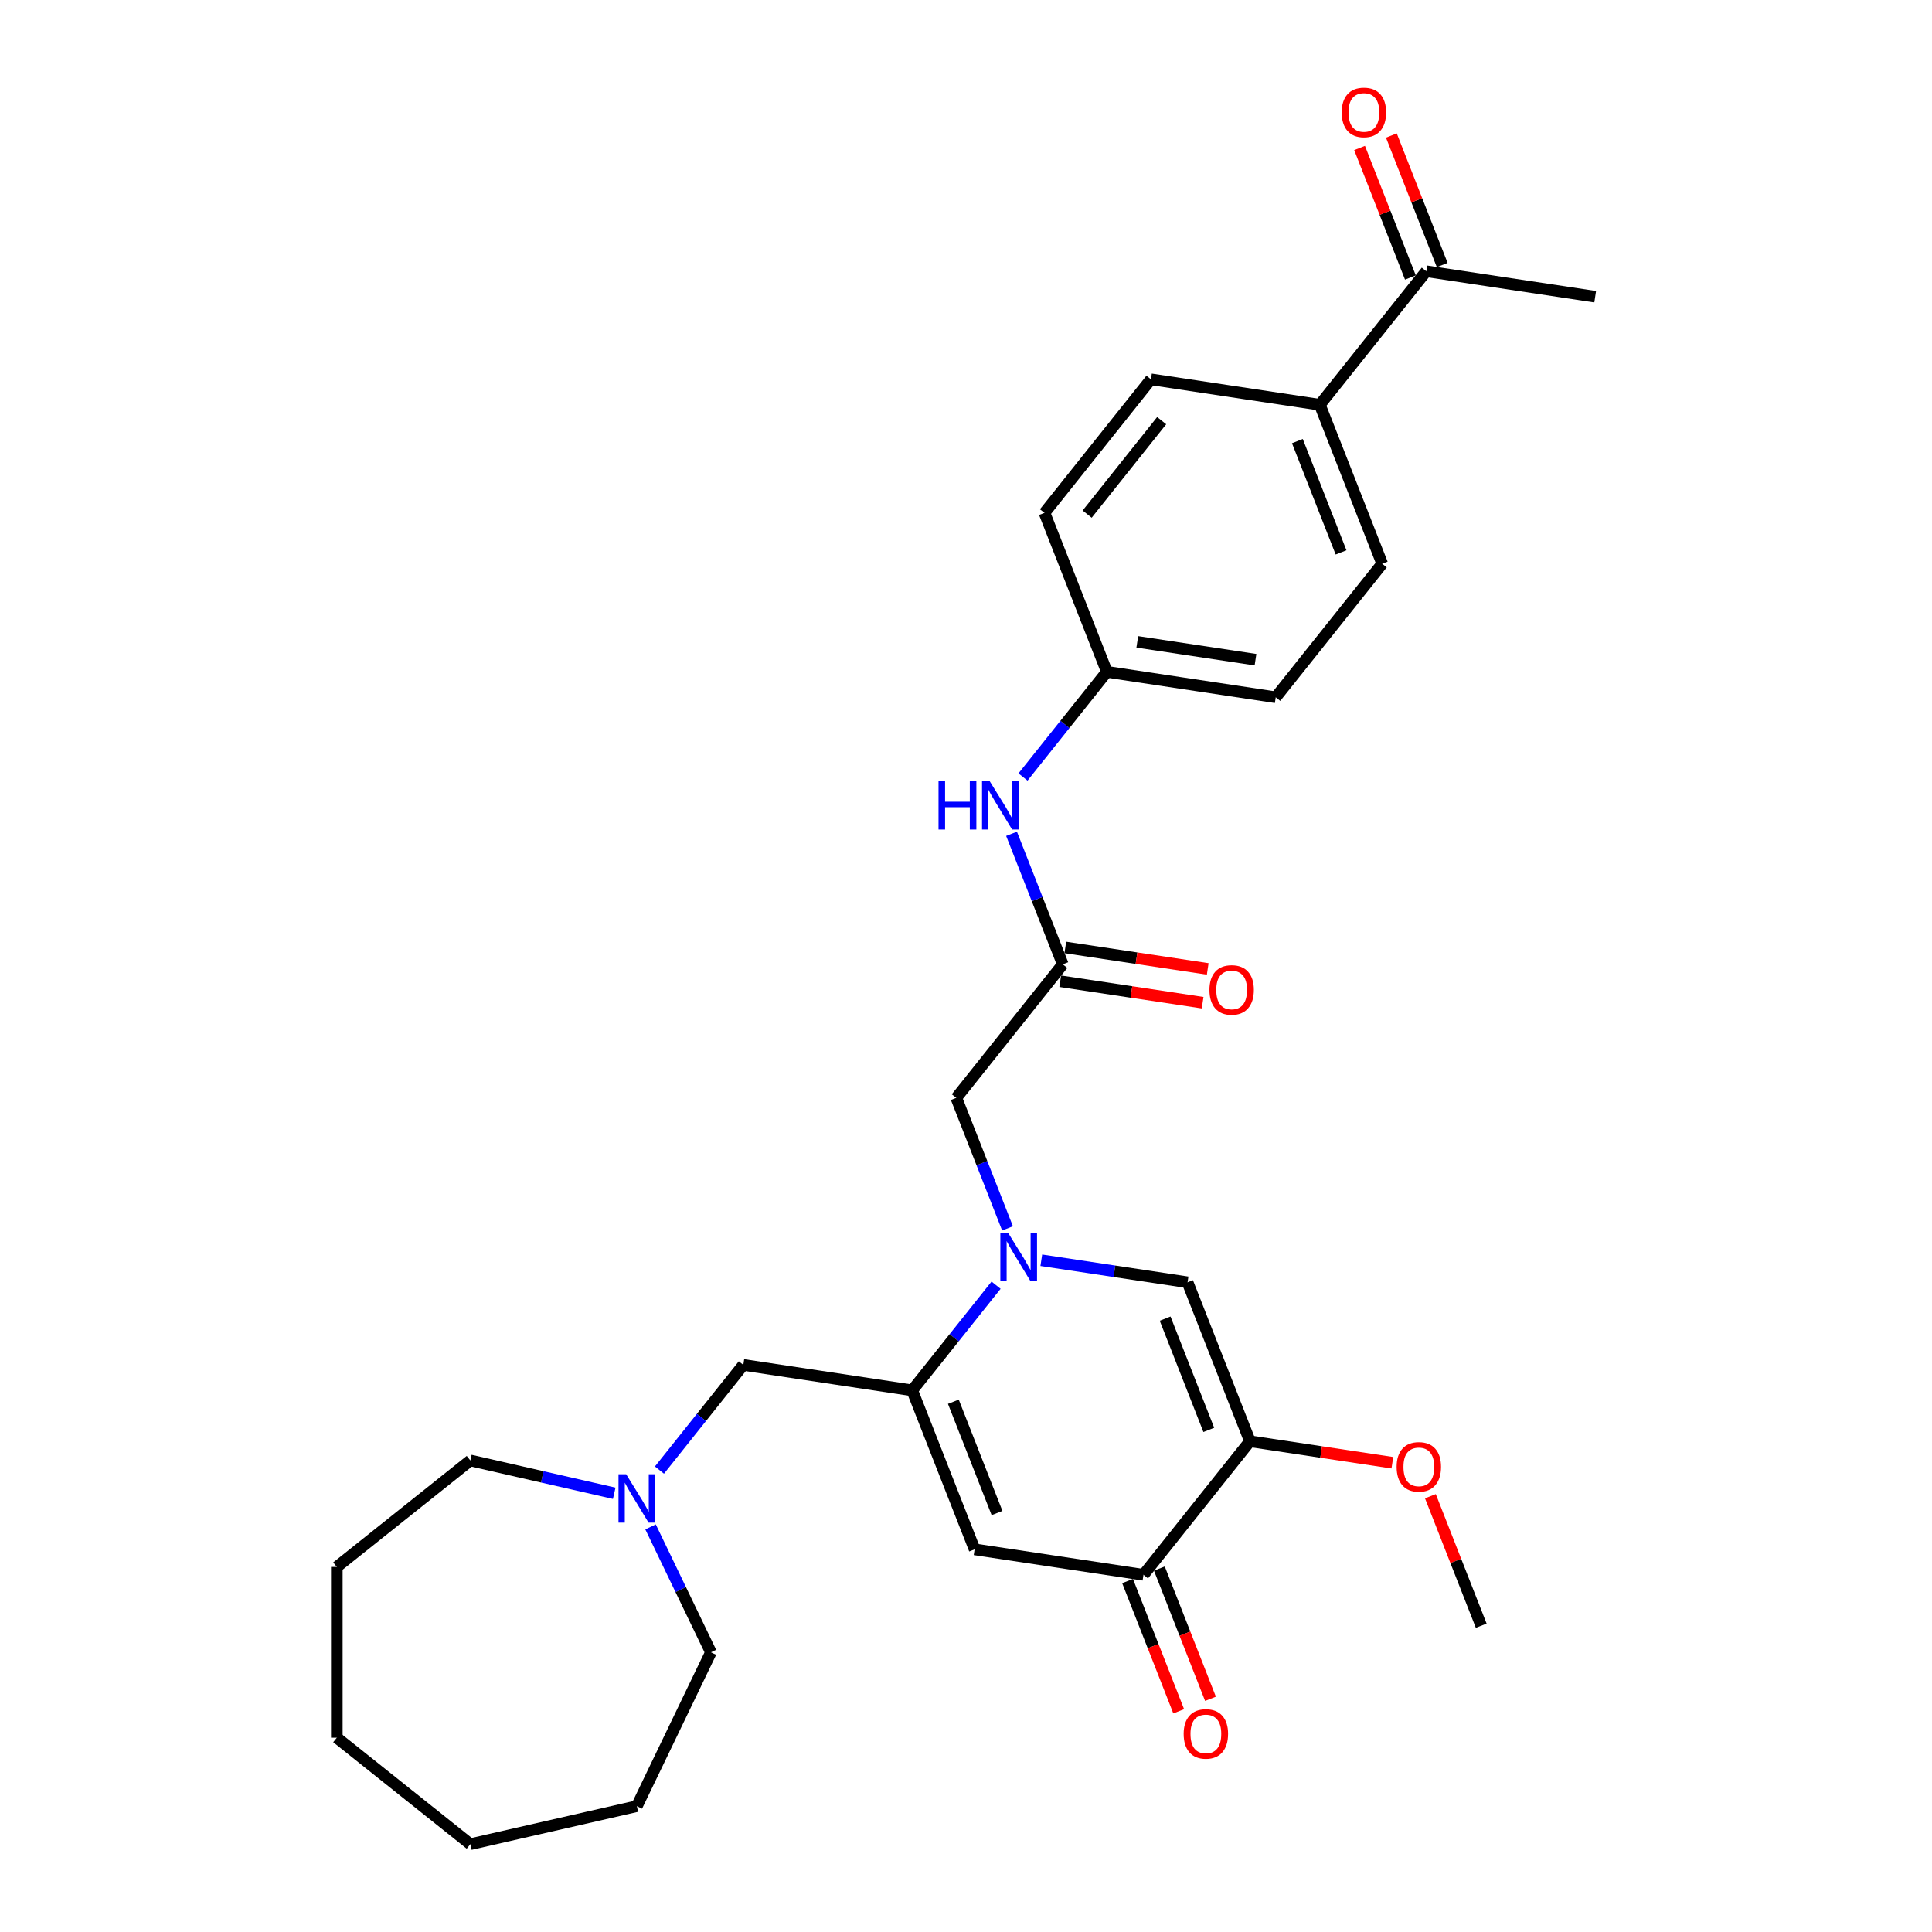 <?xml version='1.0' encoding='iso-8859-1'?>
<svg version='1.1' baseProfile='full'
              xmlns='http://www.w3.org/2000/svg'
                      xmlns:rdkit='http://www.rdkit.org/xml'
                      xmlns:xlink='http://www.w3.org/1999/xlink'
                  xml:space='preserve'
width='1000px' height='1000px' viewBox='0 0 1000 1000'>
<!-- END OF HEADER -->
<rect style='opacity:1.0;fill:#FFFFFF;stroke:none' width='1000' height='1000' x='0' y='0'> </rect>
<path class='bond-0' d='M 515.566,665.214 L 493.86,692.432' style='fill:none;fill-rule:evenodd;stroke:#0000FF;stroke-width:6px;stroke-linecap:butt;stroke-linejoin:miter;stroke-opacity:1' />
<path class='bond-0' d='M 493.86,692.432 L 472.154,719.65' style='fill:none;fill-rule:evenodd;stroke:#000000;stroke-width:6px;stroke-linecap:butt;stroke-linejoin:miter;stroke-opacity:1' />
<path class='bond-3' d='M 538.973,652.302 L 576.827,658.007' style='fill:none;fill-rule:evenodd;stroke:#0000FF;stroke-width:6px;stroke-linecap:butt;stroke-linejoin:miter;stroke-opacity:1' />
<path class='bond-3' d='M 576.827,658.007 L 614.68,663.713' style='fill:none;fill-rule:evenodd;stroke:#000000;stroke-width:6px;stroke-linecap:butt;stroke-linejoin:miter;stroke-opacity:1' />
<path class='bond-6' d='M 521.49,635.81 L 508.232,602.03' style='fill:none;fill-rule:evenodd;stroke:#0000FF;stroke-width:6px;stroke-linecap:butt;stroke-linejoin:miter;stroke-opacity:1' />
<path class='bond-6' d='M 508.232,602.03 L 494.974,568.25' style='fill:none;fill-rule:evenodd;stroke:#000000;stroke-width:6px;stroke-linecap:butt;stroke-linejoin:miter;stroke-opacity:1' />
<path class='bond-1' d='M 472.154,719.65 L 504.45,801.937' style='fill:none;fill-rule:evenodd;stroke:#000000;stroke-width:6px;stroke-linecap:butt;stroke-linejoin:miter;stroke-opacity:1' />
<path class='bond-1' d='M 493.456,725.534 L 516.063,783.135' style='fill:none;fill-rule:evenodd;stroke:#000000;stroke-width:6px;stroke-linecap:butt;stroke-linejoin:miter;stroke-opacity:1' />
<path class='bond-7' d='M 472.154,719.65 L 384.744,706.475' style='fill:none;fill-rule:evenodd;stroke:#000000;stroke-width:6px;stroke-linecap:butt;stroke-linejoin:miter;stroke-opacity:1' />
<path class='bond-29' d='M 504.45,801.937 L 591.86,815.112' style='fill:none;fill-rule:evenodd;stroke:#000000;stroke-width:6px;stroke-linecap:butt;stroke-linejoin:miter;stroke-opacity:1' />
<path class='bond-2' d='M 646.976,746 L 614.68,663.713' style='fill:none;fill-rule:evenodd;stroke:#000000;stroke-width:6px;stroke-linecap:butt;stroke-linejoin:miter;stroke-opacity:1' />
<path class='bond-2' d='M 625.674,740.116 L 603.067,682.515' style='fill:none;fill-rule:evenodd;stroke:#000000;stroke-width:6px;stroke-linecap:butt;stroke-linejoin:miter;stroke-opacity:1' />
<path class='bond-4' d='M 646.976,746 L 591.86,815.112' style='fill:none;fill-rule:evenodd;stroke:#000000;stroke-width:6px;stroke-linecap:butt;stroke-linejoin:miter;stroke-opacity:1' />
<path class='bond-17' d='M 646.976,746 L 683.83,751.555' style='fill:none;fill-rule:evenodd;stroke:#000000;stroke-width:6px;stroke-linecap:butt;stroke-linejoin:miter;stroke-opacity:1' />
<path class='bond-17' d='M 683.83,751.555 L 720.685,757.11' style='fill:none;fill-rule:evenodd;stroke:#FF0000;stroke-width:6px;stroke-linecap:butt;stroke-linejoin:miter;stroke-opacity:1' />
<path class='bond-12' d='M 583.632,818.342 L 596.862,852.051' style='fill:none;fill-rule:evenodd;stroke:#000000;stroke-width:6px;stroke-linecap:butt;stroke-linejoin:miter;stroke-opacity:1' />
<path class='bond-12' d='M 596.862,852.051 L 610.092,885.761' style='fill:none;fill-rule:evenodd;stroke:#FF0000;stroke-width:6px;stroke-linecap:butt;stroke-linejoin:miter;stroke-opacity:1' />
<path class='bond-12' d='M 600.089,811.883 L 613.319,845.592' style='fill:none;fill-rule:evenodd;stroke:#000000;stroke-width:6px;stroke-linecap:butt;stroke-linejoin:miter;stroke-opacity:1' />
<path class='bond-12' d='M 613.319,845.592 L 626.549,879.302' style='fill:none;fill-rule:evenodd;stroke:#FF0000;stroke-width:6px;stroke-linecap:butt;stroke-linejoin:miter;stroke-opacity:1' />
<path class='bond-5' d='M 550.089,499.138 L 494.974,568.25' style='fill:none;fill-rule:evenodd;stroke:#000000;stroke-width:6px;stroke-linecap:butt;stroke-linejoin:miter;stroke-opacity:1' />
<path class='bond-9' d='M 550.089,499.138 L 536.832,465.357' style='fill:none;fill-rule:evenodd;stroke:#000000;stroke-width:6px;stroke-linecap:butt;stroke-linejoin:miter;stroke-opacity:1' />
<path class='bond-9' d='M 536.832,465.357 L 523.574,431.577' style='fill:none;fill-rule:evenodd;stroke:#0000FF;stroke-width:6px;stroke-linecap:butt;stroke-linejoin:miter;stroke-opacity:1' />
<path class='bond-13' d='M 548.772,507.879 L 585.626,513.434' style='fill:none;fill-rule:evenodd;stroke:#000000;stroke-width:6px;stroke-linecap:butt;stroke-linejoin:miter;stroke-opacity:1' />
<path class='bond-13' d='M 585.626,513.434 L 622.481,518.989' style='fill:none;fill-rule:evenodd;stroke:#FF0000;stroke-width:6px;stroke-linecap:butt;stroke-linejoin:miter;stroke-opacity:1' />
<path class='bond-13' d='M 551.407,490.397 L 588.261,495.951' style='fill:none;fill-rule:evenodd;stroke:#000000;stroke-width:6px;stroke-linecap:butt;stroke-linejoin:miter;stroke-opacity:1' />
<path class='bond-13' d='M 588.261,495.951 L 625.116,501.506' style='fill:none;fill-rule:evenodd;stroke:#FF0000;stroke-width:6px;stroke-linecap:butt;stroke-linejoin:miter;stroke-opacity:1' />
<path class='bond-8' d='M 384.744,706.475 L 363.038,733.693' style='fill:none;fill-rule:evenodd;stroke:#000000;stroke-width:6px;stroke-linecap:butt;stroke-linejoin:miter;stroke-opacity:1' />
<path class='bond-8' d='M 363.038,733.693 L 341.332,760.911' style='fill:none;fill-rule:evenodd;stroke:#0000FF;stroke-width:6px;stroke-linecap:butt;stroke-linejoin:miter;stroke-opacity:1' />
<path class='bond-21' d='M 336.72,790.314 L 352.352,822.773' style='fill:none;fill-rule:evenodd;stroke:#0000FF;stroke-width:6px;stroke-linecap:butt;stroke-linejoin:miter;stroke-opacity:1' />
<path class='bond-21' d='M 352.352,822.773 L 367.983,855.231' style='fill:none;fill-rule:evenodd;stroke:#000000;stroke-width:6px;stroke-linecap:butt;stroke-linejoin:miter;stroke-opacity:1' />
<path class='bond-22' d='M 317.924,772.916 L 280.685,764.416' style='fill:none;fill-rule:evenodd;stroke:#0000FF;stroke-width:6px;stroke-linecap:butt;stroke-linejoin:miter;stroke-opacity:1' />
<path class='bond-22' d='M 280.685,764.416 L 243.446,755.917' style='fill:none;fill-rule:evenodd;stroke:#000000;stroke-width:6px;stroke-linecap:butt;stroke-linejoin:miter;stroke-opacity:1' />
<path class='bond-18' d='M 529.498,402.174 L 551.204,374.956' style='fill:none;fill-rule:evenodd;stroke:#0000FF;stroke-width:6px;stroke-linecap:butt;stroke-linejoin:miter;stroke-opacity:1' />
<path class='bond-18' d='M 551.204,374.956 L 572.909,347.738' style='fill:none;fill-rule:evenodd;stroke:#000000;stroke-width:6px;stroke-linecap:butt;stroke-linejoin:miter;stroke-opacity:1' />
<path class='bond-10' d='M 738.255,140.401 L 683.14,209.513' style='fill:none;fill-rule:evenodd;stroke:#000000;stroke-width:6px;stroke-linecap:butt;stroke-linejoin:miter;stroke-opacity:1' />
<path class='bond-14' d='M 746.484,137.171 L 733.33,103.656' style='fill:none;fill-rule:evenodd;stroke:#000000;stroke-width:6px;stroke-linecap:butt;stroke-linejoin:miter;stroke-opacity:1' />
<path class='bond-14' d='M 733.33,103.656 L 720.177,70.141' style='fill:none;fill-rule:evenodd;stroke:#FF0000;stroke-width:6px;stroke-linecap:butt;stroke-linejoin:miter;stroke-opacity:1' />
<path class='bond-14' d='M 730.026,143.63 L 716.873,110.115' style='fill:none;fill-rule:evenodd;stroke:#000000;stroke-width:6px;stroke-linecap:butt;stroke-linejoin:miter;stroke-opacity:1' />
<path class='bond-14' d='M 716.873,110.115 L 703.719,76.6' style='fill:none;fill-rule:evenodd;stroke:#FF0000;stroke-width:6px;stroke-linecap:butt;stroke-linejoin:miter;stroke-opacity:1' />
<path class='bond-23' d='M 738.255,140.401 L 825.666,153.576' style='fill:none;fill-rule:evenodd;stroke:#000000;stroke-width:6px;stroke-linecap:butt;stroke-linejoin:miter;stroke-opacity:1' />
<path class='bond-11' d='M 683.14,209.513 L 715.435,291.8' style='fill:none;fill-rule:evenodd;stroke:#000000;stroke-width:6px;stroke-linecap:butt;stroke-linejoin:miter;stroke-opacity:1' />
<path class='bond-11' d='M 671.527,228.315 L 694.134,285.916' style='fill:none;fill-rule:evenodd;stroke:#000000;stroke-width:6px;stroke-linecap:butt;stroke-linejoin:miter;stroke-opacity:1' />
<path class='bond-30' d='M 683.14,209.513 L 595.729,196.338' style='fill:none;fill-rule:evenodd;stroke:#000000;stroke-width:6px;stroke-linecap:butt;stroke-linejoin:miter;stroke-opacity:1' />
<path class='bond-15' d='M 595.729,196.338 L 540.614,265.45' style='fill:none;fill-rule:evenodd;stroke:#000000;stroke-width:6px;stroke-linecap:butt;stroke-linejoin:miter;stroke-opacity:1' />
<path class='bond-15' d='M 601.284,217.728 L 562.704,266.107' style='fill:none;fill-rule:evenodd;stroke:#000000;stroke-width:6px;stroke-linecap:butt;stroke-linejoin:miter;stroke-opacity:1' />
<path class='bond-16' d='M 715.435,291.8 L 660.32,360.913' style='fill:none;fill-rule:evenodd;stroke:#000000;stroke-width:6px;stroke-linecap:butt;stroke-linejoin:miter;stroke-opacity:1' />
<path class='bond-24' d='M 740.375,774.433 L 753.528,807.947' style='fill:none;fill-rule:evenodd;stroke:#FF0000;stroke-width:6px;stroke-linecap:butt;stroke-linejoin:miter;stroke-opacity:1' />
<path class='bond-24' d='M 753.528,807.947 L 766.682,841.462' style='fill:none;fill-rule:evenodd;stroke:#000000;stroke-width:6px;stroke-linecap:butt;stroke-linejoin:miter;stroke-opacity:1' />
<path class='bond-19' d='M 572.909,347.738 L 540.614,265.45' style='fill:none;fill-rule:evenodd;stroke:#000000;stroke-width:6px;stroke-linecap:butt;stroke-linejoin:miter;stroke-opacity:1' />
<path class='bond-20' d='M 572.909,347.738 L 660.32,360.913' style='fill:none;fill-rule:evenodd;stroke:#000000;stroke-width:6px;stroke-linecap:butt;stroke-linejoin:miter;stroke-opacity:1' />
<path class='bond-20' d='M 588.656,332.232 L 649.843,341.454' style='fill:none;fill-rule:evenodd;stroke:#000000;stroke-width:6px;stroke-linecap:butt;stroke-linejoin:miter;stroke-opacity:1' />
<path class='bond-26' d='M 367.983,855.231 L 329.628,934.875' style='fill:none;fill-rule:evenodd;stroke:#000000;stroke-width:6px;stroke-linecap:butt;stroke-linejoin:miter;stroke-opacity:1' />
<path class='bond-25' d='M 243.446,755.917 L 174.334,811.032' style='fill:none;fill-rule:evenodd;stroke:#000000;stroke-width:6px;stroke-linecap:butt;stroke-linejoin:miter;stroke-opacity:1' />
<path class='bond-27' d='M 174.334,811.032 L 174.334,899.43' style='fill:none;fill-rule:evenodd;stroke:#000000;stroke-width:6px;stroke-linecap:butt;stroke-linejoin:miter;stroke-opacity:1' />
<path class='bond-28' d='M 329.628,934.875 L 243.446,954.545' style='fill:none;fill-rule:evenodd;stroke:#000000;stroke-width:6px;stroke-linecap:butt;stroke-linejoin:miter;stroke-opacity:1' />
<path class='bond-31' d='M 174.334,899.43 L 243.446,954.545' style='fill:none;fill-rule:evenodd;stroke:#000000;stroke-width:6px;stroke-linecap:butt;stroke-linejoin:miter;stroke-opacity:1' />
<path  class='atom-0' d='M 521.736 638.02
L 529.939 651.28
Q 530.752 652.588, 532.061 654.957
Q 533.369 657.326, 533.44 657.468
L 533.44 638.02
L 536.764 638.02
L 536.764 663.055
L 533.334 663.055
L 524.529 648.557
Q 523.504 646.86, 522.408 644.915
Q 521.347 642.971, 521.029 642.369
L 521.029 663.055
L 517.776 663.055
L 517.776 638.02
L 521.736 638.02
' fill='#0000FF'/>
<path  class='atom-9' d='M 324.095 763.07
L 332.298 776.33
Q 333.111 777.638, 334.419 780.007
Q 335.728 782.376, 335.798 782.518
L 335.798 763.07
L 339.122 763.07
L 339.122 788.104
L 335.692 788.104
L 326.888 773.607
Q 325.862 771.91, 324.766 769.965
Q 323.706 768.02, 323.387 767.419
L 323.387 788.104
L 320.134 788.104
L 320.134 763.07
L 324.095 763.07
' fill='#0000FF'/>
<path  class='atom-10' d='M 485.776 404.333
L 489.171 404.333
L 489.171 414.976
L 501.971 414.976
L 501.971 404.333
L 505.365 404.333
L 505.365 429.367
L 501.971 429.367
L 501.971 417.805
L 489.171 417.805
L 489.171 429.367
L 485.776 429.367
L 485.776 404.333
' fill='#0000FF'/>
<path  class='atom-10' d='M 512.26 404.333
L 520.464 417.593
Q 521.277 418.901, 522.585 421.27
Q 523.893 423.639, 523.964 423.781
L 523.964 404.333
L 527.288 404.333
L 527.288 429.367
L 523.858 429.367
L 515.054 414.87
Q 514.028 413.173, 512.932 411.228
Q 511.871 409.283, 511.553 408.682
L 511.553 429.367
L 508.3 429.367
L 508.3 404.333
L 512.26 404.333
' fill='#0000FF'/>
<path  class='atom-13' d='M 612.664 897.471
Q 612.664 891.459, 615.634 888.1
Q 618.604 884.741, 624.156 884.741
Q 629.707 884.741, 632.677 888.1
Q 635.648 891.459, 635.648 897.471
Q 635.648 903.552, 632.642 907.018
Q 629.637 910.447, 624.156 910.447
Q 618.64 910.447, 615.634 907.018
Q 612.664 903.588, 612.664 897.471
M 624.156 907.619
Q 627.975 907.619, 630.026 905.073
Q 632.112 902.492, 632.112 897.471
Q 632.112 892.556, 630.026 890.08
Q 627.975 887.57, 624.156 887.57
Q 620.337 887.57, 618.251 890.045
Q 616.2 892.52, 616.2 897.471
Q 616.2 902.527, 618.251 905.073
Q 620.337 907.619, 624.156 907.619
' fill='#FF0000'/>
<path  class='atom-14' d='M 626.008 512.383
Q 626.008 506.372, 628.979 503.013
Q 631.949 499.654, 637.5 499.654
Q 643.052 499.654, 646.022 503.013
Q 648.992 506.372, 648.992 512.383
Q 648.992 518.465, 645.986 521.93
Q 642.981 525.36, 637.5 525.36
Q 631.984 525.36, 628.979 521.93
Q 626.008 518.501, 626.008 512.383
M 637.5 522.531
Q 641.319 522.531, 643.37 519.986
Q 645.456 517.404, 645.456 512.383
Q 645.456 507.468, 643.37 504.993
Q 641.319 502.483, 637.5 502.483
Q 633.681 502.483, 631.595 504.958
Q 629.544 507.433, 629.544 512.383
Q 629.544 517.44, 631.595 519.986
Q 633.681 522.531, 637.5 522.531
' fill='#FF0000'/>
<path  class='atom-15' d='M 694.468 58.184
Q 694.468 52.173, 697.438 48.814
Q 700.408 45.455, 705.96 45.455
Q 711.511 45.455, 714.481 48.814
Q 717.451 52.173, 717.451 58.184
Q 717.451 64.266, 714.446 67.731
Q 711.44 71.161, 705.96 71.161
Q 700.444 71.161, 697.438 67.731
Q 694.468 64.301, 694.468 58.184
M 705.96 68.332
Q 709.779 68.332, 711.829 65.786
Q 713.916 63.205, 713.916 58.184
Q 713.916 53.269, 711.829 50.794
Q 709.779 48.283, 705.96 48.283
Q 702.141 48.283, 700.055 50.758
Q 698.004 53.234, 698.004 58.184
Q 698.004 63.24, 700.055 65.786
Q 702.141 68.332, 705.96 68.332
' fill='#FF0000'/>
<path  class='atom-18' d='M 722.895 759.246
Q 722.895 753.235, 725.865 749.876
Q 728.835 746.516, 734.386 746.516
Q 739.938 746.516, 742.908 749.876
Q 745.878 753.235, 745.878 759.246
Q 745.878 765.328, 742.873 768.793
Q 739.867 772.223, 734.386 772.223
Q 728.87 772.223, 725.865 768.793
Q 722.895 765.363, 722.895 759.246
M 734.386 769.394
Q 738.205 769.394, 740.256 766.848
Q 742.342 764.267, 742.342 759.246
Q 742.342 754.331, 740.256 751.856
Q 738.205 749.345, 734.386 749.345
Q 730.568 749.345, 728.481 751.82
Q 726.431 754.295, 726.431 759.246
Q 726.431 764.302, 728.481 766.848
Q 730.568 769.394, 734.386 769.394
' fill='#FF0000'/>
</svg>
